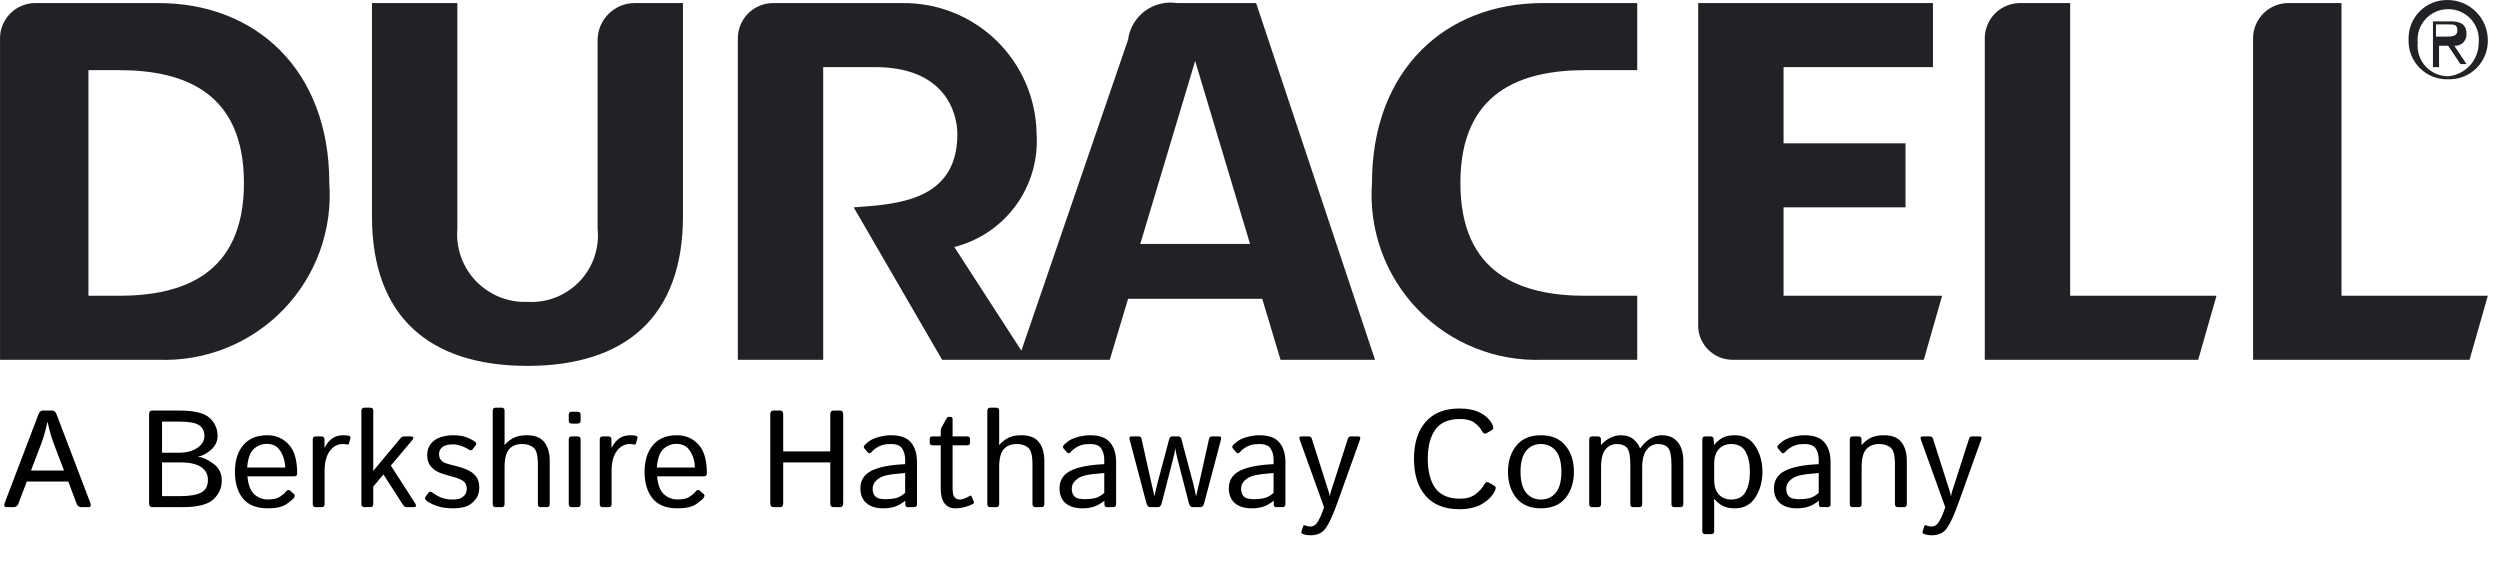 <svg viewBox="0 0 82 19" fill="none" xmlns="http://www.w3.org/2000/svg">
<path d="M67.901 0.101H66.301C66.142 0.095 65.983 0.122 65.835 0.181C65.687 0.239 65.552 0.327 65.44 0.44C65.327 0.552 65.239 0.687 65.181 0.835C65.122 0.983 65.095 1.142 65.101 1.301V11.801H72.101L72.701 9.701H67.901V0.101ZM76.701 0.101H75.101C74.942 0.095 74.783 0.122 74.635 0.181C74.487 0.239 74.352 0.327 74.24 0.44C74.127 0.552 74.039 0.687 73.981 0.835C73.922 0.983 73.895 1.142 73.901 1.301V11.801H81.001L81.601 9.701H76.801V0.101H76.701ZM19.601 1.301V7.501C19.633 7.815 19.597 8.133 19.494 8.432C19.392 8.731 19.225 9.005 19.006 9.233C18.787 9.461 18.521 9.639 18.227 9.755C17.933 9.87 17.616 9.92 17.301 9.901C16.987 9.913 16.674 9.859 16.382 9.741C16.091 9.623 15.828 9.445 15.611 9.218C15.393 8.992 15.226 8.721 15.121 8.425C15.016 8.129 14.975 7.814 15.001 7.501V0.101H12.201V7.101C12.201 10.401 14.101 12.001 17.301 12.001C20.501 12.001 22.401 10.401 22.401 7.101V0.101H20.801C20.484 0.106 20.182 0.234 19.958 0.458C19.734 0.682 19.606 0.984 19.601 1.301ZM58.501 6.801H62.501V4.701H58.501V2.201H63.401V0.101H55.701V10.601C55.691 10.752 55.712 10.904 55.763 11.048C55.814 11.191 55.893 11.322 55.995 11.435C56.098 11.547 56.222 11.637 56.361 11.7C56.499 11.763 56.649 11.797 56.801 11.801H63.101L63.701 9.701H58.501V6.801ZM45.001 6.001C44.945 6.759 45.051 7.521 45.31 8.237C45.569 8.952 45.976 9.605 46.504 10.152C47.033 10.7 47.671 11.129 48.377 11.413C49.083 11.697 49.84 11.829 50.601 11.801H53.701V9.701H52.001C49.901 9.701 47.901 9.001 47.901 6.001C47.901 3.001 49.901 2.301 52.001 2.301H53.701V0.101H50.601C47.401 0.101 45.001 2.301 45.001 6.001ZM5.201 0.101H1.201C1.042 0.095 0.883 0.122 0.735 0.181C0.587 0.239 0.452 0.327 0.34 0.44C0.227 0.552 0.139 0.687 0.081 0.835C0.022 0.983 -0.005 1.142 0.001 1.301V11.801H5.201C5.961 11.829 6.719 11.697 7.425 11.413C8.131 11.129 8.769 10.7 9.297 10.152C9.826 9.605 10.233 8.952 10.492 8.237C10.751 7.521 10.856 6.759 10.801 6.001C10.801 2.301 8.401 0.101 5.201 0.101ZM3.901 9.701H2.901V2.301H3.901C6.001 2.301 8.001 3.001 8.001 6.001C8.001 9.001 6.001 9.701 3.901 9.701ZM80.301 2.601C80.473 2.606 80.644 2.576 80.805 2.513C80.965 2.45 81.111 2.354 81.232 2.232C81.354 2.11 81.45 1.965 81.513 1.805C81.576 1.644 81.606 1.473 81.601 1.301C81.596 0.957 81.457 0.63 81.214 0.387C80.972 0.144 80.644 0.006 80.301 0.001C80.129 -0.005 79.957 0.025 79.797 0.088C79.636 0.152 79.491 0.247 79.369 0.369C79.247 0.491 79.152 0.636 79.088 0.797C79.025 0.957 78.995 1.128 79.001 1.301C78.995 1.473 79.025 1.644 79.088 1.805C79.152 1.965 79.247 2.11 79.369 2.232C79.491 2.354 79.636 2.45 79.797 2.513C79.957 2.576 80.129 2.606 80.301 2.601ZM80.301 0.301C80.441 0.3 80.58 0.329 80.708 0.385C80.836 0.442 80.951 0.524 81.046 0.628C81.14 0.732 81.211 0.854 81.255 0.987C81.299 1.12 81.315 1.261 81.301 1.401C81.302 1.676 81.2 1.942 81.015 2.145C80.829 2.349 80.575 2.476 80.301 2.501C80.16 2.501 80.022 2.473 79.893 2.416C79.765 2.36 79.65 2.277 79.556 2.173C79.462 2.07 79.39 1.947 79.346 1.814C79.302 1.681 79.287 1.54 79.301 1.401C79.287 1.261 79.302 1.12 79.346 0.987C79.39 0.854 79.462 0.732 79.556 0.628C79.65 0.524 79.765 0.442 79.893 0.385C80.022 0.329 80.16 0.3 80.301 0.301Z" fill="#212225"></path>
<path d="M80.001 1.501H80.301L80.701 2.101H80.901L80.501 1.501C80.555 1.505 80.609 1.498 80.659 1.479C80.71 1.461 80.756 1.432 80.794 1.394C80.832 1.355 80.861 1.31 80.88 1.259C80.898 1.208 80.906 1.154 80.901 1.101C80.901 0.801 80.701 0.701 80.401 0.701H79.801V2.201H80.001V1.501ZM80.001 0.801H80.301C80.501 0.801 80.601 0.801 80.601 1.001C80.601 1.201 80.401 1.201 80.201 1.201H79.901V0.801H80.001ZM38.601 0.101C38.417 0.072 38.229 0.081 38.048 0.127C37.868 0.172 37.698 0.253 37.549 0.364C37.4 0.476 37.275 0.617 37.181 0.777C37.086 0.938 37.025 1.116 37.001 1.301L33.501 11.501L31.301 8.101C32.112 7.897 32.827 7.415 33.32 6.739C33.813 6.063 34.054 5.236 34.001 4.401C33.994 3.829 33.875 3.265 33.651 2.74C33.426 2.214 33.1 1.739 32.692 1.339C32.283 0.94 31.8 0.625 31.269 0.413C30.739 0.2 30.172 0.094 29.601 0.101H25.401C25.242 0.095 25.083 0.122 24.935 0.181C24.787 0.239 24.652 0.327 24.54 0.44C24.427 0.552 24.339 0.687 24.281 0.835C24.223 0.983 24.195 1.142 24.201 1.301V11.801H27.001V2.201H28.701C31.001 2.201 31.401 3.701 31.401 4.401C31.401 6.601 29.401 6.701 28.001 6.801L30.901 11.801H36.401L37.001 9.801H41.401L42.001 11.801H45.101L41.201 0.101H38.601ZM37.401 8.001L39.201 2.001L41.001 8.001H37.401Z" fill="#212225"></path>
<path d="M0.217 16.635C0.14 16.635 0.12 16.587 0.157 16.489L1.258 13.6C1.292 13.51 1.34 13.465 1.404 13.465H1.713C1.777 13.465 1.825 13.51 1.859 13.6L2.96 16.489C2.997 16.587 2.977 16.635 2.901 16.635H2.675C2.597 16.635 2.544 16.599 2.516 16.527L2.24 15.795H0.878L0.601 16.527C0.573 16.599 0.52 16.635 0.442 16.635H0.217ZM1.017 15.433H2.1L1.762 14.548C1.731 14.466 1.7 14.374 1.669 14.274C1.64 14.174 1.604 14.032 1.563 13.847H1.554C1.513 14.032 1.477 14.174 1.446 14.274C1.416 14.374 1.386 14.466 1.355 14.548L1.017 15.433ZM5.001 16.635C4.927 16.635 4.89 16.595 4.89 16.514V13.587C4.89 13.505 4.927 13.465 5.001 13.465H5.863C6.364 13.465 6.702 13.546 6.876 13.708C7.05 13.87 7.136 14.066 7.136 14.294C7.136 14.475 7.064 14.629 6.92 14.756C6.775 14.881 6.635 14.955 6.5 14.977V14.984C6.649 14.997 6.814 15.072 6.997 15.207C7.181 15.341 7.274 15.524 7.274 15.755C7.274 16.006 7.181 16.215 6.995 16.383C6.811 16.551 6.47 16.635 5.974 16.635H5.001ZM5.315 16.273H5.903C6.22 16.273 6.452 16.234 6.599 16.155C6.747 16.077 6.82 15.94 6.82 15.742C6.82 15.559 6.745 15.418 6.595 15.318C6.446 15.217 6.215 15.167 5.903 15.167H5.315V16.273ZM5.315 14.849H5.87C6.116 14.849 6.316 14.797 6.471 14.692C6.627 14.586 6.705 14.453 6.705 14.294C6.705 14.142 6.647 14.027 6.531 13.947C6.414 13.867 6.194 13.828 5.87 13.828H5.315V14.849ZM7.705 15.475C7.705 15.109 7.796 14.818 7.979 14.601C8.162 14.385 8.423 14.276 8.764 14.276C9.047 14.276 9.281 14.376 9.467 14.575C9.654 14.772 9.747 15.088 9.747 15.523C9.747 15.589 9.717 15.623 9.657 15.623H8.116C8.141 15.907 8.218 16.105 8.346 16.217C8.474 16.328 8.619 16.383 8.781 16.383C8.952 16.383 9.083 16.355 9.175 16.297C9.266 16.239 9.333 16.183 9.376 16.127C9.423 16.065 9.469 16.053 9.513 16.091L9.644 16.204C9.677 16.234 9.677 16.274 9.644 16.326C9.616 16.369 9.535 16.437 9.403 16.531C9.271 16.626 9.064 16.673 8.781 16.673C8.413 16.673 8.141 16.564 7.966 16.348C7.792 16.131 7.705 15.84 7.705 15.475ZM8.107 15.335H9.356C9.35 15.129 9.297 14.948 9.197 14.794C9.097 14.637 8.949 14.559 8.755 14.559C8.584 14.559 8.439 14.617 8.319 14.732C8.2 14.845 8.129 15.046 8.107 15.335ZM10.358 16.635C10.291 16.635 10.258 16.602 10.258 16.536V14.413C10.258 14.347 10.291 14.314 10.358 14.314H10.543C10.61 14.314 10.643 14.347 10.643 14.413V14.679H10.652C10.722 14.546 10.806 14.446 10.902 14.378C10.997 14.31 11.117 14.276 11.26 14.276C11.354 14.276 11.42 14.284 11.459 14.301C11.492 14.314 11.505 14.336 11.496 14.367L11.445 14.548C11.438 14.575 11.419 14.585 11.388 14.579C11.336 14.569 11.288 14.564 11.242 14.564C11.069 14.564 10.927 14.642 10.815 14.798C10.703 14.953 10.647 15.164 10.647 15.433V16.536C10.647 16.602 10.614 16.635 10.548 16.635H10.358ZM11.954 16.635C11.887 16.635 11.854 16.602 11.854 16.536V13.472C11.854 13.405 11.887 13.372 11.954 13.372H12.144C12.21 13.372 12.243 13.405 12.243 13.472V15.311C12.243 15.355 12.242 15.399 12.239 15.444H12.243L13.139 14.371C13.171 14.333 13.21 14.314 13.256 14.314H13.457C13.569 14.314 13.588 14.357 13.515 14.444L12.82 15.271L13.614 16.505C13.67 16.592 13.651 16.635 13.557 16.635H13.34C13.291 16.635 13.249 16.608 13.214 16.553L12.577 15.561L12.243 15.959V16.536C12.243 16.602 12.21 16.635 12.144 16.635H11.954ZM13.983 16.419C13.938 16.376 13.928 16.336 13.955 16.299L14.054 16.16C14.086 16.116 14.134 16.118 14.198 16.167C14.285 16.233 14.381 16.286 14.487 16.326C14.595 16.366 14.717 16.385 14.854 16.385C14.935 16.385 15.008 16.376 15.071 16.357C15.134 16.336 15.19 16.299 15.237 16.244C15.286 16.189 15.31 16.116 15.31 16.025C15.31 15.972 15.298 15.922 15.274 15.875C15.252 15.828 15.217 15.79 15.168 15.762C15.121 15.732 15.075 15.71 15.029 15.694C14.954 15.665 14.879 15.643 14.803 15.625C14.73 15.606 14.633 15.577 14.512 15.539C14.431 15.514 14.354 15.478 14.282 15.433C14.21 15.385 14.146 15.322 14.092 15.242C14.039 15.163 14.012 15.053 14.012 14.913C14.012 14.77 14.056 14.647 14.143 14.544C14.229 14.441 14.338 14.371 14.47 14.334C14.601 14.296 14.728 14.276 14.852 14.276C15.035 14.276 15.182 14.298 15.292 14.34C15.404 14.382 15.501 14.431 15.582 14.489C15.629 14.523 15.636 14.562 15.602 14.606L15.502 14.738C15.471 14.781 15.423 14.78 15.358 14.734C15.304 14.696 15.226 14.659 15.126 14.626C15.026 14.592 14.938 14.575 14.863 14.575C14.77 14.575 14.691 14.585 14.624 14.606C14.558 14.626 14.504 14.662 14.463 14.712C14.422 14.762 14.401 14.821 14.401 14.889C14.401 14.94 14.409 14.987 14.425 15.028C14.442 15.068 14.472 15.105 14.516 15.139C14.56 15.172 14.622 15.2 14.702 15.22C14.826 15.253 14.938 15.282 15.04 15.309C15.143 15.335 15.236 15.368 15.319 15.406C15.426 15.456 15.509 15.511 15.566 15.572C15.625 15.632 15.666 15.698 15.688 15.769C15.71 15.838 15.721 15.915 15.721 16.001C15.721 16.159 15.674 16.292 15.579 16.401C15.487 16.51 15.383 16.583 15.268 16.62C15.153 16.655 15.014 16.673 14.852 16.673C14.633 16.673 14.444 16.642 14.286 16.58C14.13 16.517 14.029 16.463 13.983 16.419ZM16.261 16.635C16.194 16.635 16.161 16.602 16.161 16.536V13.472C16.161 13.405 16.194 13.372 16.261 13.372H16.451C16.517 13.372 16.55 13.405 16.55 13.472V14.458C16.55 14.502 16.549 14.546 16.546 14.59H16.555C16.65 14.484 16.753 14.405 16.864 14.354C16.975 14.302 17.112 14.276 17.277 14.276C17.546 14.276 17.738 14.352 17.855 14.504C17.972 14.654 18.031 14.861 18.031 15.123V16.536C18.031 16.602 17.998 16.635 17.932 16.635H17.742C17.675 16.635 17.642 16.602 17.642 16.536V15.229C17.642 14.94 17.594 14.758 17.498 14.681C17.403 14.603 17.281 14.564 17.134 14.564C16.942 14.564 16.797 14.621 16.698 14.736C16.599 14.85 16.55 15.045 16.55 15.322V16.536C16.55 16.602 16.517 16.635 16.451 16.635H16.261ZM18.754 16.635C18.688 16.635 18.655 16.602 18.655 16.536V14.413C18.655 14.347 18.688 14.314 18.754 14.314H18.944C19.011 14.314 19.044 14.347 19.044 14.413V16.536C19.044 16.602 19.011 16.635 18.944 16.635H18.754ZM18.754 13.894C18.688 13.894 18.655 13.861 18.655 13.794V13.604C18.655 13.538 18.688 13.505 18.754 13.505H18.944C19.011 13.505 19.044 13.538 19.044 13.604V13.794C19.044 13.861 19.011 13.894 18.944 13.894H18.754ZM19.771 16.635C19.705 16.635 19.672 16.602 19.672 16.536V14.413C19.672 14.347 19.705 14.314 19.771 14.314H19.957C20.023 14.314 20.056 14.347 20.056 14.413V14.679H20.065C20.136 14.546 20.219 14.446 20.315 14.378C20.411 14.31 20.53 14.276 20.673 14.276C20.768 14.276 20.834 14.284 20.872 14.301C20.906 14.314 20.919 14.336 20.91 14.367L20.859 14.548C20.852 14.575 20.832 14.585 20.802 14.579C20.75 14.569 20.701 14.564 20.655 14.564C20.483 14.564 20.341 14.642 20.229 14.798C20.117 14.953 20.061 15.164 20.061 15.433V16.536C20.061 16.602 20.028 16.635 19.961 16.635H19.771ZM21.142 15.475C21.142 15.109 21.233 14.818 21.416 14.601C21.599 14.385 21.86 14.276 22.201 14.276C22.484 14.276 22.718 14.376 22.904 14.575C23.091 14.772 23.185 15.088 23.185 15.523C23.185 15.589 23.154 15.623 23.094 15.623H21.553C21.578 15.907 21.655 16.105 21.783 16.217C21.911 16.328 22.056 16.383 22.219 16.383C22.39 16.383 22.521 16.355 22.612 16.297C22.703 16.239 22.77 16.183 22.813 16.127C22.86 16.065 22.906 16.053 22.95 16.091L23.081 16.204C23.115 16.234 23.115 16.274 23.081 16.326C23.053 16.369 22.973 16.437 22.84 16.531C22.709 16.626 22.502 16.673 22.219 16.673C21.85 16.673 21.578 16.564 21.403 16.348C21.229 16.131 21.142 15.84 21.142 15.475ZM21.544 15.335H22.793C22.788 15.129 22.734 14.948 22.634 14.794C22.534 14.637 22.387 14.559 22.192 14.559C22.021 14.559 21.876 14.617 21.756 14.732C21.637 14.845 21.566 15.046 21.544 15.335ZM25.376 16.635C25.302 16.635 25.265 16.595 25.265 16.514V13.587C25.265 13.505 25.302 13.465 25.376 13.465H25.579C25.653 13.465 25.689 13.505 25.689 13.587V14.805H27.233V13.587C27.233 13.505 27.27 13.465 27.343 13.465H27.547C27.62 13.465 27.657 13.505 27.657 13.587V16.514C27.657 16.595 27.62 16.635 27.547 16.635H27.343C27.27 16.635 27.233 16.595 27.233 16.514V15.167H25.689V16.514C25.689 16.595 25.653 16.635 25.579 16.635H25.376ZM28.221 16.016C28.221 15.754 28.343 15.562 28.588 15.439C28.834 15.317 29.201 15.245 29.689 15.225V15.074C29.689 14.936 29.657 14.816 29.594 14.716C29.532 14.615 29.408 14.564 29.222 14.564C29.105 14.564 29.01 14.575 28.939 14.599C28.869 14.621 28.804 14.651 28.745 14.69C28.687 14.727 28.632 14.774 28.579 14.833C28.539 14.878 28.502 14.88 28.466 14.84L28.351 14.707C28.319 14.671 28.33 14.626 28.384 14.575C28.463 14.501 28.538 14.446 28.612 14.409C28.686 14.372 28.777 14.341 28.886 14.316C28.997 14.29 29.109 14.276 29.222 14.276C29.53 14.276 29.75 14.356 29.881 14.515C30.012 14.673 30.078 14.889 30.078 15.165V16.536C30.078 16.602 30.045 16.635 29.979 16.635H29.779C29.722 16.635 29.693 16.602 29.693 16.536V16.427H29.689C29.572 16.519 29.458 16.583 29.346 16.62C29.236 16.655 29.112 16.673 28.975 16.673C28.733 16.673 28.547 16.615 28.416 16.5C28.286 16.384 28.221 16.223 28.221 16.016ZM28.623 16.025C28.623 16.116 28.642 16.19 28.681 16.246C28.719 16.301 28.772 16.336 28.84 16.352C28.908 16.367 28.979 16.374 29.052 16.374C29.166 16.374 29.273 16.363 29.375 16.341C29.477 16.319 29.581 16.261 29.689 16.167V15.514C29.391 15.537 29.179 15.564 29.052 15.596C28.925 15.627 28.822 15.682 28.743 15.76C28.663 15.836 28.623 15.925 28.623 16.025ZM30.595 14.606C30.529 14.606 30.496 14.58 30.496 14.528V14.391C30.496 14.34 30.529 14.314 30.595 14.314H30.856V14.115C30.856 14.085 30.864 14.057 30.878 14.031L31.033 13.75C31.061 13.699 31.084 13.673 31.102 13.673H31.179C31.223 13.673 31.245 13.699 31.245 13.75V14.314H31.716C31.782 14.314 31.816 14.34 31.816 14.391V14.528C31.816 14.58 31.782 14.606 31.716 14.606H31.245V16.014C31.245 16.169 31.268 16.27 31.314 16.317C31.361 16.363 31.417 16.385 31.482 16.385C31.532 16.385 31.592 16.371 31.661 16.341C31.732 16.312 31.78 16.287 31.807 16.266C31.833 16.245 31.854 16.252 31.869 16.286L31.942 16.456C31.953 16.486 31.945 16.509 31.915 16.527C31.858 16.561 31.774 16.594 31.663 16.626C31.553 16.657 31.442 16.673 31.331 16.673C31.178 16.673 31.06 16.618 30.978 16.507C30.897 16.396 30.856 16.24 30.856 16.038V14.606H30.595ZM32.483 16.635C32.417 16.635 32.384 16.602 32.384 16.536V13.472C32.384 13.405 32.417 13.372 32.483 13.372H32.673C32.74 13.372 32.773 13.405 32.773 13.472V14.458C32.773 14.502 32.772 14.546 32.769 14.59H32.777C32.873 14.484 32.976 14.405 33.087 14.354C33.197 14.302 33.335 14.276 33.5 14.276C33.769 14.276 33.961 14.352 34.077 14.504C34.195 14.654 34.254 14.861 34.254 15.123V16.536C34.254 16.602 34.221 16.635 34.155 16.635H33.965C33.898 16.635 33.865 16.602 33.865 16.536V15.229C33.865 14.94 33.817 14.758 33.721 14.681C33.626 14.603 33.504 14.564 33.357 14.564C33.165 14.564 33.02 14.621 32.921 14.736C32.822 14.85 32.773 15.045 32.773 15.322V16.536C32.773 16.602 32.74 16.635 32.673 16.635H32.483ZM34.752 16.016C34.752 15.754 34.874 15.562 35.119 15.439C35.365 15.317 35.732 15.245 36.22 15.225V15.074C36.22 14.936 36.188 14.816 36.124 14.716C36.063 14.615 35.939 14.564 35.753 14.564C35.635 14.564 35.541 14.575 35.47 14.599C35.399 14.621 35.334 14.651 35.276 14.69C35.218 14.727 35.163 14.774 35.11 14.833C35.07 14.878 35.032 14.88 34.997 14.84L34.882 14.707C34.85 14.671 34.861 14.626 34.915 14.575C34.993 14.501 35.069 14.446 35.143 14.409C35.217 14.372 35.308 14.341 35.417 14.316C35.528 14.29 35.64 14.276 35.753 14.276C36.061 14.276 36.281 14.356 36.412 14.515C36.543 14.673 36.609 14.889 36.609 15.165V16.536C36.609 16.602 36.575 16.635 36.509 16.635H36.31C36.253 16.635 36.224 16.602 36.224 16.536V16.427H36.22C36.103 16.519 35.989 16.583 35.877 16.62C35.766 16.655 35.643 16.673 35.505 16.673C35.264 16.673 35.077 16.615 34.946 16.5C34.816 16.384 34.752 16.223 34.752 16.016ZM35.154 16.025C35.154 16.116 35.173 16.19 35.212 16.246C35.25 16.301 35.303 16.336 35.371 16.352C35.438 16.367 35.509 16.374 35.583 16.374C35.696 16.374 35.804 16.363 35.906 16.341C36.007 16.319 36.112 16.261 36.22 16.167V15.514C35.922 15.537 35.71 15.564 35.583 15.596C35.456 15.627 35.353 15.682 35.273 15.76C35.194 15.836 35.154 15.925 35.154 16.025ZM37.053 14.422C37.034 14.35 37.054 14.314 37.113 14.314H37.345C37.398 14.314 37.431 14.343 37.444 14.4L37.769 15.859C37.78 15.902 37.795 15.969 37.816 16.06C37.838 16.152 37.853 16.219 37.862 16.262H37.871C37.878 16.22 37.891 16.159 37.909 16.076C37.928 15.993 37.946 15.921 37.962 15.859L38.351 14.4C38.365 14.343 38.399 14.314 38.45 14.314H38.649C38.701 14.314 38.734 14.343 38.749 14.4L39.138 15.859C39.154 15.921 39.171 15.993 39.189 16.076C39.208 16.159 39.221 16.22 39.228 16.262H39.237C39.246 16.219 39.261 16.152 39.282 16.06C39.304 15.969 39.32 15.902 39.33 15.859L39.655 14.4C39.669 14.343 39.702 14.314 39.755 14.314H39.987C40.046 14.314 40.066 14.35 40.047 14.422L39.498 16.5C39.475 16.59 39.435 16.635 39.379 16.635H39.114C39.057 16.635 39.018 16.59 38.994 16.5L38.618 15.039C38.592 14.936 38.575 14.864 38.568 14.822C38.562 14.781 38.556 14.742 38.552 14.705H38.548C38.543 14.742 38.537 14.781 38.53 14.822C38.524 14.864 38.508 14.936 38.481 15.039L38.105 16.5C38.082 16.59 38.042 16.635 37.986 16.635H37.721C37.665 16.635 37.625 16.59 37.601 16.5L37.053 14.422ZM40.305 16.016C40.305 15.754 40.428 15.562 40.672 15.439C40.918 15.317 41.285 15.245 41.773 15.225V15.074C41.773 14.936 41.741 14.816 41.678 14.716C41.616 14.615 41.492 14.564 41.307 14.564C41.189 14.564 41.094 14.575 41.024 14.599C40.953 14.621 40.888 14.651 40.829 14.69C40.772 14.727 40.716 14.774 40.663 14.833C40.623 14.878 40.586 14.88 40.551 14.84L40.436 14.707C40.403 14.671 40.414 14.626 40.469 14.575C40.547 14.501 40.623 14.446 40.697 14.409C40.77 14.372 40.861 14.341 40.971 14.316C41.081 14.29 41.193 14.276 41.307 14.276C41.615 14.276 41.834 14.356 41.965 14.515C42.097 14.673 42.162 14.889 42.162 15.165V16.536C42.162 16.602 42.129 16.635 42.063 16.635H41.864C41.806 16.635 41.778 16.602 41.778 16.536V16.427H41.773C41.657 16.519 41.542 16.583 41.431 16.62C41.32 16.655 41.196 16.673 41.059 16.673C40.817 16.673 40.631 16.615 40.5 16.5C40.37 16.384 40.305 16.223 40.305 16.016ZM40.708 16.025C40.708 16.116 40.727 16.19 40.765 16.246C40.803 16.301 40.856 16.336 40.924 16.352C40.992 16.367 41.063 16.374 41.136 16.374C41.25 16.374 41.358 16.363 41.459 16.341C41.561 16.319 41.666 16.261 41.773 16.167V15.514C41.475 15.537 41.263 15.564 41.136 15.596C41.01 15.627 40.907 15.682 40.827 15.76C40.747 15.836 40.708 15.925 40.708 16.025ZM42.631 14.422C42.604 14.35 42.624 14.314 42.691 14.314H42.932C42.98 14.314 43.013 14.343 43.031 14.4L43.495 15.859C43.509 15.899 43.529 15.962 43.555 16.047C43.583 16.131 43.603 16.206 43.615 16.273H43.619C43.631 16.206 43.645 16.147 43.661 16.094C43.679 16.039 43.705 15.961 43.739 15.859L44.207 14.4C44.226 14.343 44.26 14.314 44.307 14.314H44.548C44.614 14.314 44.634 14.35 44.607 14.422L43.862 16.5C43.722 16.891 43.597 17.164 43.486 17.321C43.376 17.478 43.211 17.557 42.991 17.557C42.876 17.557 42.785 17.54 42.717 17.506C42.686 17.492 42.676 17.469 42.686 17.438L42.744 17.259C42.754 17.228 42.774 17.219 42.803 17.232C42.864 17.257 42.922 17.27 42.978 17.27C43.081 17.27 43.165 17.214 43.23 17.102C43.295 16.991 43.346 16.88 43.385 16.768L43.429 16.637L42.631 14.422ZM46.378 15.05C46.378 14.534 46.506 14.13 46.761 13.839C47.017 13.545 47.385 13.399 47.864 13.399C48.144 13.399 48.375 13.447 48.558 13.542C48.741 13.637 48.872 13.766 48.952 13.931C48.993 14.017 48.986 14.076 48.932 14.108L48.757 14.21C48.698 14.244 48.646 14.216 48.6 14.126C48.551 14.033 48.472 13.946 48.361 13.865C48.251 13.784 48.092 13.743 47.886 13.743C47.517 13.743 47.249 13.858 47.081 14.088C46.915 14.317 46.831 14.637 46.831 15.05C46.831 15.463 46.915 15.784 47.081 16.014C47.249 16.242 47.517 16.357 47.886 16.357C48.098 16.357 48.268 16.308 48.395 16.211C48.523 16.113 48.616 16.012 48.673 15.906C48.719 15.82 48.772 15.794 48.832 15.828L49.016 15.932C49.069 15.963 49.073 16.022 49.029 16.109C48.942 16.279 48.8 16.42 48.605 16.534C48.408 16.646 48.162 16.702 47.864 16.702C47.385 16.702 47.017 16.556 46.761 16.264C46.506 15.97 46.378 15.566 46.378 15.05ZM49.462 15.475C49.462 15.128 49.554 14.842 49.736 14.617C49.921 14.39 50.19 14.276 50.543 14.276C50.897 14.276 51.165 14.39 51.348 14.617C51.532 14.842 51.624 15.128 51.624 15.475C51.624 15.821 51.532 16.108 51.348 16.335C51.165 16.56 50.897 16.673 50.543 16.673C50.19 16.673 49.921 16.56 49.736 16.335C49.554 16.108 49.462 15.821 49.462 15.475ZM49.873 15.475C49.873 15.784 49.935 16.013 50.057 16.162C50.179 16.311 50.342 16.385 50.543 16.385C50.745 16.385 50.907 16.311 51.03 16.162C51.152 16.013 51.213 15.784 51.213 15.475C51.213 15.165 51.152 14.936 51.03 14.787C50.907 14.638 50.745 14.564 50.543 14.564C50.342 14.564 50.179 14.638 50.057 14.787C49.935 14.936 49.873 15.165 49.873 15.475ZM52.226 16.635C52.16 16.635 52.126 16.602 52.126 16.536V14.413C52.126 14.347 52.16 14.314 52.226 14.314H52.411C52.478 14.314 52.511 14.347 52.511 14.413V14.59H52.52C52.616 14.484 52.72 14.405 52.832 14.354C52.944 14.302 53.051 14.276 53.154 14.276C53.344 14.276 53.49 14.324 53.592 14.42C53.695 14.514 53.762 14.609 53.791 14.705H53.8C53.881 14.584 53.983 14.483 54.107 14.4C54.231 14.318 54.363 14.276 54.503 14.276C54.737 14.276 54.914 14.352 55.033 14.504C55.153 14.654 55.213 14.861 55.213 15.123V16.536C55.213 16.602 55.179 16.635 55.113 16.635H54.923C54.857 16.635 54.824 16.602 54.824 16.536V15.251C54.824 14.962 54.787 14.776 54.715 14.692C54.643 14.607 54.532 14.564 54.381 14.564C54.234 14.564 54.111 14.627 54.012 14.754C53.913 14.879 53.864 15.069 53.864 15.322V16.536C53.864 16.602 53.831 16.635 53.764 16.635H53.574C53.508 16.635 53.475 16.602 53.475 16.536V15.251C53.475 14.962 53.439 14.776 53.367 14.692C53.294 14.607 53.183 14.564 53.033 14.564C52.885 14.564 52.762 14.621 52.664 14.736C52.565 14.85 52.515 15.045 52.515 15.322V16.536C52.515 16.602 52.482 16.635 52.416 16.635H52.226ZM55.935 17.52C55.869 17.52 55.836 17.486 55.836 17.42V14.413C55.836 14.347 55.869 14.314 55.935 14.314H56.121C56.174 14.314 56.203 14.347 56.208 14.413L56.221 14.59H56.225C56.306 14.493 56.398 14.416 56.499 14.36C56.601 14.304 56.737 14.276 56.906 14.276C57.201 14.276 57.425 14.397 57.578 14.639C57.731 14.879 57.808 15.158 57.808 15.475C57.808 15.791 57.731 16.071 57.578 16.312C57.425 16.553 57.201 16.673 56.906 16.673C56.737 16.673 56.601 16.645 56.499 16.589C56.398 16.533 56.306 16.456 56.225 16.359H56.221C56.224 16.403 56.225 16.448 56.225 16.494V17.42C56.225 17.486 56.192 17.52 56.126 17.52H55.935ZM56.225 15.729C56.225 15.95 56.278 16.115 56.382 16.224C56.488 16.332 56.621 16.385 56.78 16.385C57.004 16.385 57.163 16.301 57.255 16.133C57.35 15.965 57.397 15.746 57.397 15.475C57.397 15.203 57.35 14.984 57.255 14.816C57.163 14.648 57.004 14.564 56.78 14.564C56.621 14.564 56.488 14.618 56.382 14.727C56.278 14.835 56.225 14.999 56.225 15.22V15.729ZM58.186 16.016C58.186 15.754 58.309 15.562 58.553 15.439C58.799 15.317 59.166 15.245 59.654 15.225V15.074C59.654 14.936 59.622 14.816 59.559 14.716C59.497 14.615 59.373 14.564 59.188 14.564C59.07 14.564 58.975 14.575 58.905 14.599C58.834 14.621 58.769 14.651 58.71 14.69C58.653 14.727 58.597 14.774 58.544 14.833C58.505 14.878 58.467 14.88 58.431 14.84L58.317 14.707C58.284 14.671 58.295 14.626 58.35 14.575C58.428 14.501 58.504 14.446 58.578 14.409C58.651 14.372 58.742 14.341 58.852 14.316C58.962 14.29 59.074 14.276 59.188 14.276C59.496 14.276 59.715 14.356 59.846 14.515C59.978 14.673 60.043 14.889 60.043 15.165V16.536C60.043 16.602 60.01 16.635 59.944 16.635H59.745C59.687 16.635 59.658 16.602 59.658 16.536V16.427H59.654C59.538 16.519 59.423 16.583 59.311 16.62C59.201 16.655 59.077 16.673 58.94 16.673C58.698 16.673 58.512 16.615 58.381 16.5C58.251 16.384 58.186 16.223 58.186 16.016ZM58.589 16.025C58.589 16.116 58.608 16.19 58.646 16.246C58.684 16.301 58.737 16.336 58.805 16.352C58.873 16.367 58.944 16.374 59.017 16.374C59.131 16.374 59.239 16.363 59.34 16.341C59.442 16.319 59.547 16.261 59.654 16.167V15.514C59.356 15.537 59.144 15.564 59.017 15.596C58.891 15.627 58.788 15.682 58.708 15.76C58.628 15.836 58.589 15.925 58.589 16.025ZM60.773 16.635C60.706 16.635 60.673 16.602 60.673 16.536V14.413C60.673 14.347 60.706 14.314 60.773 14.314H60.959C61.025 14.314 61.058 14.347 61.058 14.413V14.59H61.067C61.163 14.484 61.266 14.405 61.376 14.354C61.487 14.302 61.625 14.276 61.79 14.276C62.058 14.276 62.25 14.352 62.367 14.504C62.485 14.654 62.544 14.861 62.544 15.123V16.536C62.544 16.602 62.511 16.635 62.444 16.635H62.254C62.188 16.635 62.154 16.602 62.154 16.536V15.229C62.154 14.94 62.107 14.758 62.011 14.681C61.915 14.603 61.793 14.564 61.646 14.564C61.454 14.564 61.309 14.621 61.211 14.736C61.112 14.85 61.062 15.045 61.062 15.322V16.536C61.062 16.602 61.029 16.635 60.963 16.635H60.773ZM63.006 14.422C62.979 14.35 62.999 14.314 63.065 14.314H63.306C63.355 14.314 63.388 14.343 63.406 14.4L63.87 15.859C63.883 15.899 63.903 15.962 63.93 16.047C63.958 16.131 63.978 16.206 63.989 16.273H63.994C64.006 16.206 64.02 16.147 64.036 16.094C64.054 16.039 64.079 15.961 64.113 15.859L64.582 14.4C64.601 14.343 64.634 14.314 64.681 14.314H64.922C64.989 14.314 65.009 14.35 64.982 14.422L64.237 16.5C64.097 16.891 63.972 17.164 63.861 17.321C63.751 17.478 63.586 17.557 63.366 17.557C63.251 17.557 63.16 17.54 63.092 17.506C63.061 17.492 63.051 17.469 63.061 17.438L63.118 17.259C63.129 17.228 63.149 17.219 63.178 17.232C63.239 17.257 63.297 17.27 63.353 17.27C63.456 17.27 63.54 17.214 63.605 17.102C63.67 16.991 63.721 16.88 63.76 16.768L63.804 16.637L63.006 14.422Z" fill="black"></path>
</svg>

